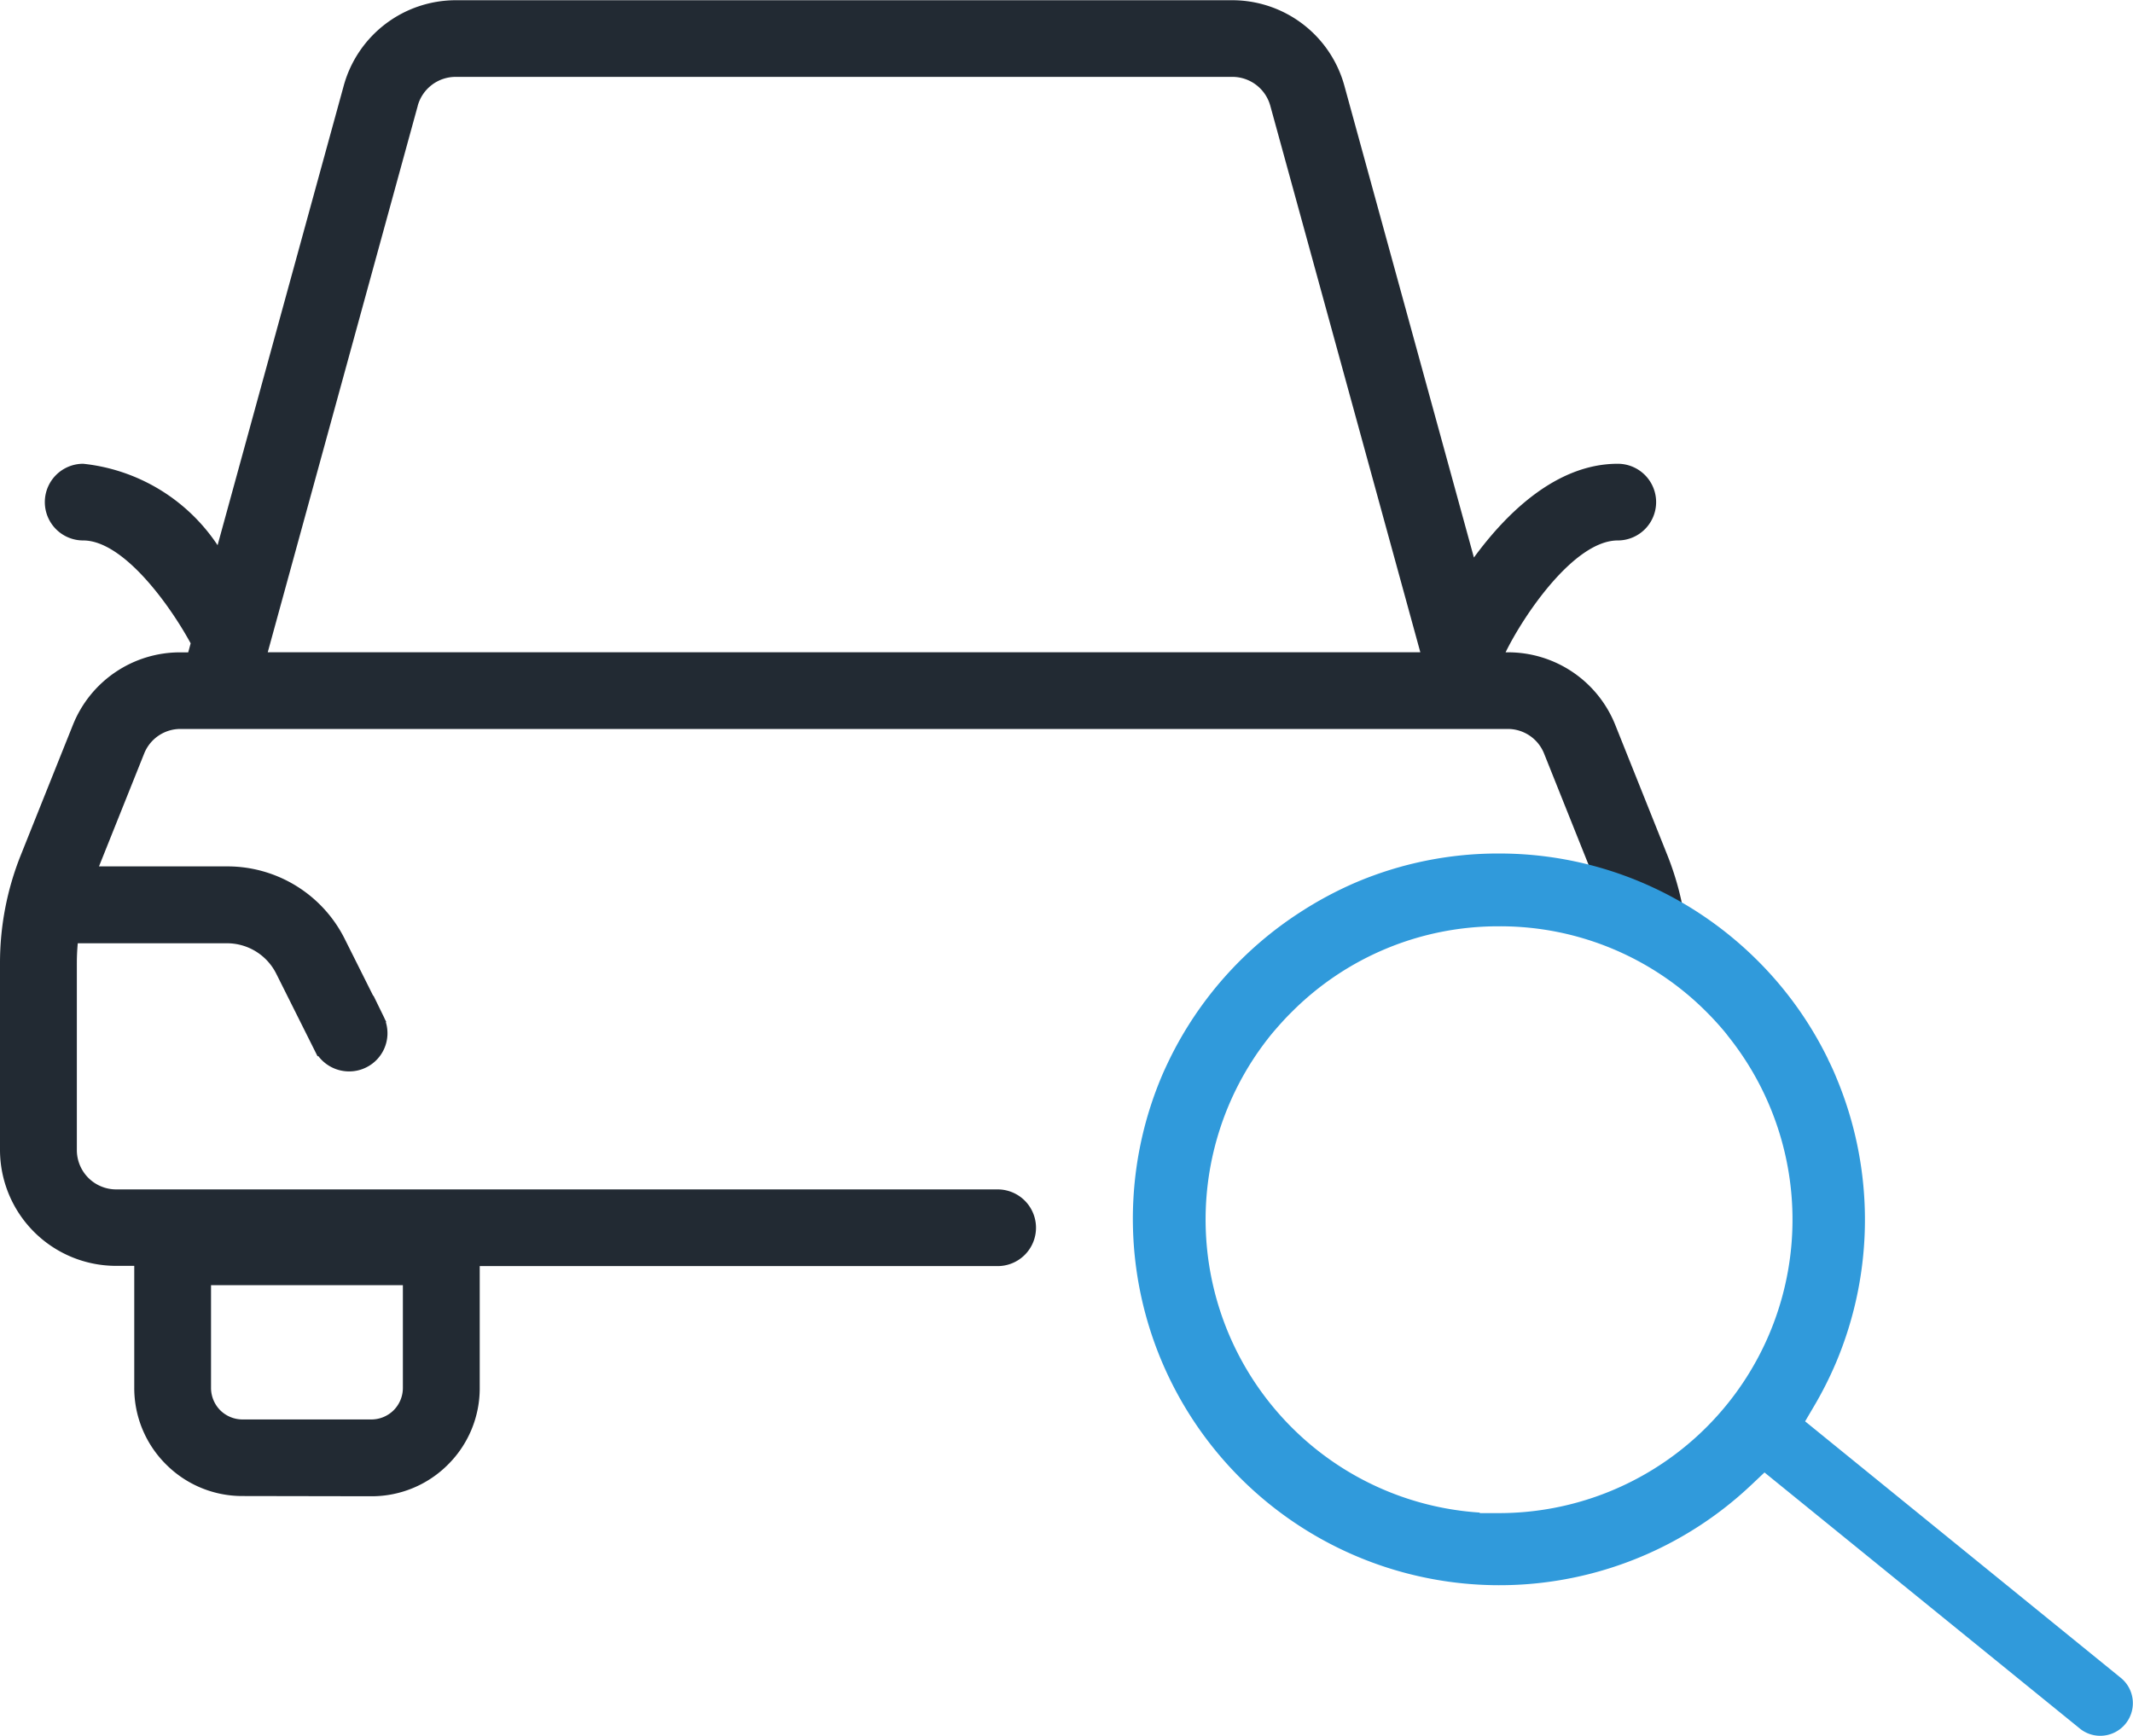 <?xml version="1.0" encoding="UTF-8"?>
<svg xmlns="http://www.w3.org/2000/svg" width="55.289" height="45" viewBox="0 0 55.289 45">
  <g id="Detaljer" transform="translate(-10 -14)">
    <path id="Car" d="M-262.715-193.216a2.79,2.79,0,0,1-1.982-.821,2.788,2.788,0,0,1-.823-1.984v-3.162h-.473A3.01,3.01,0,0,1-269-202.19v-4.846a7.511,7.511,0,0,1,.541-2.8c.39-.975.945-2.363,1.346-3.363a2.99,2.99,0,0,1,2.791-1.889h.2c.021-.072.042-.151.064-.234-.549-1.009-1.748-2.667-2.786-2.667a.994.994,0,0,1-.994-.994.994.994,0,0,1,.994-.994,4.781,4.781,0,0,1,3.484,2.111c1.009-3.676,2.545-9.274,3.271-11.917a3.014,3.014,0,0,1,2.9-2.211h20.135a3.014,3.014,0,0,1,2.9,2.212c.747,2.72,2.354,8.573,3.359,12.236.828-1.131,2.127-2.431,3.729-2.431a.994.994,0,0,1,.994.994.994.994,0,0,1-.994.994c-1.131,0-2.441,1.942-2.908,2.9h.054a2.992,2.992,0,0,1,2.792,1.89c.4,1,.956,2.388,1.345,3.363a7.594,7.594,0,0,1,.434,1.541.994.994,0,0,1-.814,1.147.994.994,0,0,1-1.147-.814,5.524,5.524,0,0,0-.32-1.136l-1.345-3.363a1.013,1.013,0,0,0-.945-.641h-34.4a1.011,1.011,0,0,0-.944.64l-1.17,2.923h1.863v0h1.45a3.4,3.4,0,0,1,3.063,1.893l.367.733.364.728.009,0,.26.533c.011.021.021.043.03.065l.04.081-.011.005a.988.988,0,0,1-.516,1.177.987.987,0,0,1-.436.1,1,1,0,0,1-.8-.4l-.017.009-1.069-2.137a1.427,1.427,0,0,0-1.284-.794h-.824q-.053,0-.108,0h-2.931c-.016.171-.024.344-.024.516v4.846a1.02,1.02,0,0,0,1.019,1.019h22.849a.994.994,0,0,1,.994.994.994.994,0,0,1-.994.994h-13.425v3.162a2.787,2.787,0,0,1-.821,1.982,2.791,2.791,0,0,1-1.983.823Zm-.815-2.8a.826.826,0,0,0,.24.578.823.823,0,0,0,.576.237h3.342a.822.822,0,0,0,.577-.24.821.821,0,0,0,.238-.576v-2.665h-4.973Zm5.359-33.243c-.9,3.279-3.048,11.107-3.889,14.169h29.876c-.84-3.062-2.988-10.89-3.889-14.168a1.02,1.02,0,0,0-.982-.749H-257.19A1.02,1.02,0,0,0-258.171-229.263Z" transform="translate(279 246)" fill="#222a33"></path>
    <path id="Zoom" d="M26.085,23.873a.837.837,0,0,1-.509-.171l-8.195-6.656-.317.3-.043.04-.016.015A9.5,9.5,0,0,1,1.746,6.8c.057-.136.123-.28.214-.468a9.509,9.509,0,0,1,3.371-3.8A9.639,9.639,0,0,1,6.8,1.745,9.417,9.417,0,0,1,10.494,1h.018a9.44,9.44,0,0,1,5.17,1.542,9.588,9.588,0,0,1,1.525,1.239,9.471,9.471,0,0,1,1.82,2.548l0,.005c.074.148.145.3.212.465a9.529,9.529,0,0,1,0,7.39,9.585,9.585,0,0,1-.588,1.163l-.217.369,8.155,6.627.011.009a.846.846,0,0,1-.517,1.516ZM10.493,2.887a7.549,7.549,0,0,0-5.37,2.225c-.144.141-.288.3-.438.474-.054.062-.107.126-.177.216a7.618,7.618,0,0,0,.614,10.072A7.579,7.579,0,0,0,10,18.086V18.1h.5a7.609,7.609,0,0,0,5.989-12.3c-.035-.045-.069-.087-.1-.129l-.044-.054c-.149-.178-.305-.349-.465-.508A7.542,7.542,0,0,0,10.51,2.887Z" transform="translate(38.356 35.127)" fill="#309adb"></path>
  </g>
</svg>
